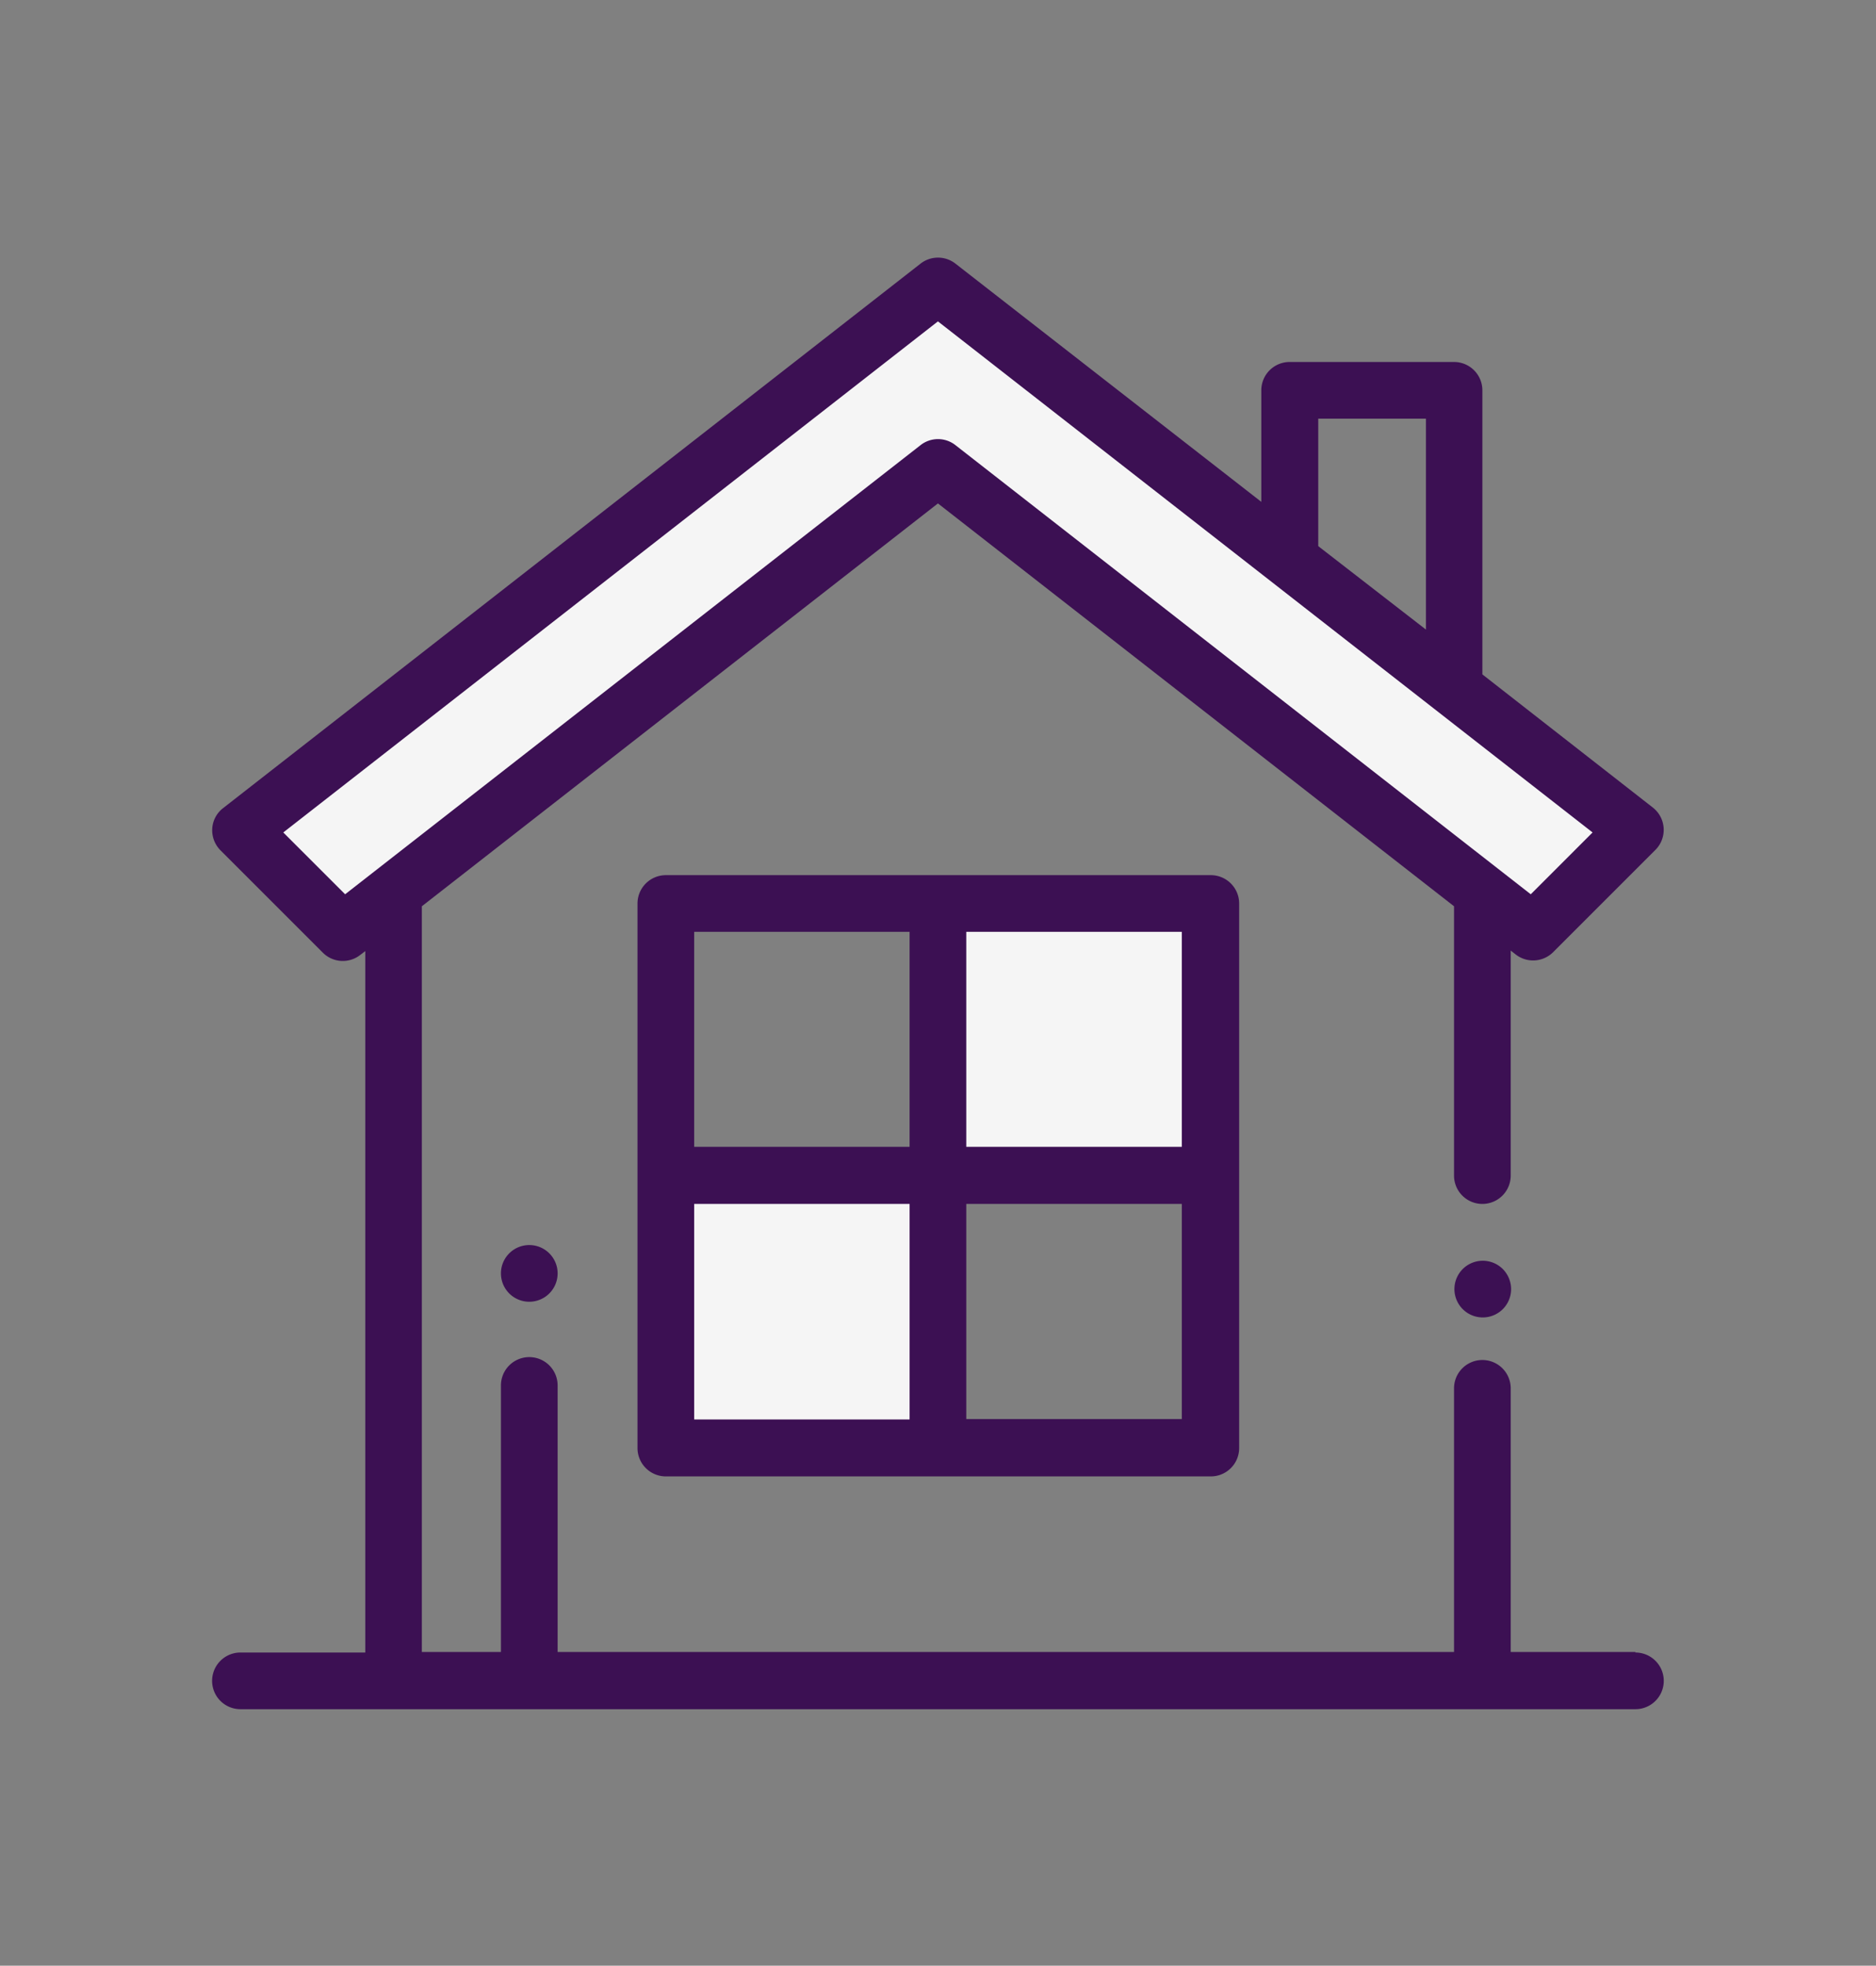 <svg id="Layer_1" data-name="Layer 1" xmlns="http://www.w3.org/2000/svg" viewBox="0 0 142.31 149.12">
  <rect x="0" y="0" width="142.31" height="149.12" fill="#808080" stroke="none"/>
  <defs>
    <style>
      .cls-1 {
        fill: #f5f5f5;
      }

      .cls-2 {
        fill: #3c1053;
      }
    </style>
  </defs>
  <rect class="cls-1" x="50.54" y="89.82" width="20.89" height="19.62"/>
  <rect class="cls-1" x="71.44" y="68.65" width="20.54" height="20.54"/>
  <polygon class="cls-1" points="18.92 63.6 26.07 70.69 71.15 35.61 117.36 70.69 123.95 63.6 71.15 21.68 18.92 63.6"/>
  <g>
    <path class="cls-2" d="M114,96.27a2.15,2.15,0,1,0,.63,1.52A2.18,2.18,0,0,0,114,96.27Z"/>
    <path class="cls-2" d="M124.06,125.32H114.6v-20a2.15,2.15,0,1,0-4.3,0v20h-68V105.1a2.15,2.15,0,0,0-4.3,0v20.22H32V68.75L71.15,38.19,110.3,68.75V89.18a2.15,2.15,0,1,0,4.3,0V72.11l.37.29a2.15,2.15,0,0,0,2.85-.17l7.76-7.76a2.15,2.15,0,0,0-.2-3.21l-12.93-10.1V29.61a2.15,2.15,0,0,0-2.15-2.15H97.83a2.15,2.15,0,0,0-2.15,2.15v8.46L72.48,20a2.15,2.15,0,0,0-2.65,0l-52.9,41.3a2.12,2.12,0,0,0-.83,1.56,2.16,2.16,0,0,0,.63,1.65l7.76,7.76a2.14,2.14,0,0,0,2.84.17l.38-.29v53.21H18.24a2.15,2.15,0,1,0,0,4.3H124.06a2.15,2.15,0,0,0,0-4.3ZM100,31.76h8.17v16L100,41.43ZM26.18,67.84l-4.69-4.69L71.15,24.38l49.66,38.77-4.69,4.69L72.48,33.77a2.14,2.14,0,0,0-2.65,0Z"/>
    <path class="cls-2" d="M91.8,66.39H50.51a2.15,2.15,0,0,0-2.15,2.15v41.29A2.15,2.15,0,0,0,50.51,112H91.8A2.15,2.15,0,0,0,94,109.83V68.54A2.15,2.15,0,0,0,91.8,66.39ZM69,107.68H52.66V91.33H69ZM69,87H52.66V70.69H69Zm20.65,20.65H73.3V91.33H89.65Zm0-20.65H73.3V70.69H89.65Z"/>
    <path class="cls-2" d="M40.18,94.45A2.15,2.15,0,0,0,38,96.6v0a2.15,2.15,0,1,0,4.3,0v0A2.15,2.15,0,0,0,40.18,94.45Z"/>
  </g>
</svg>
